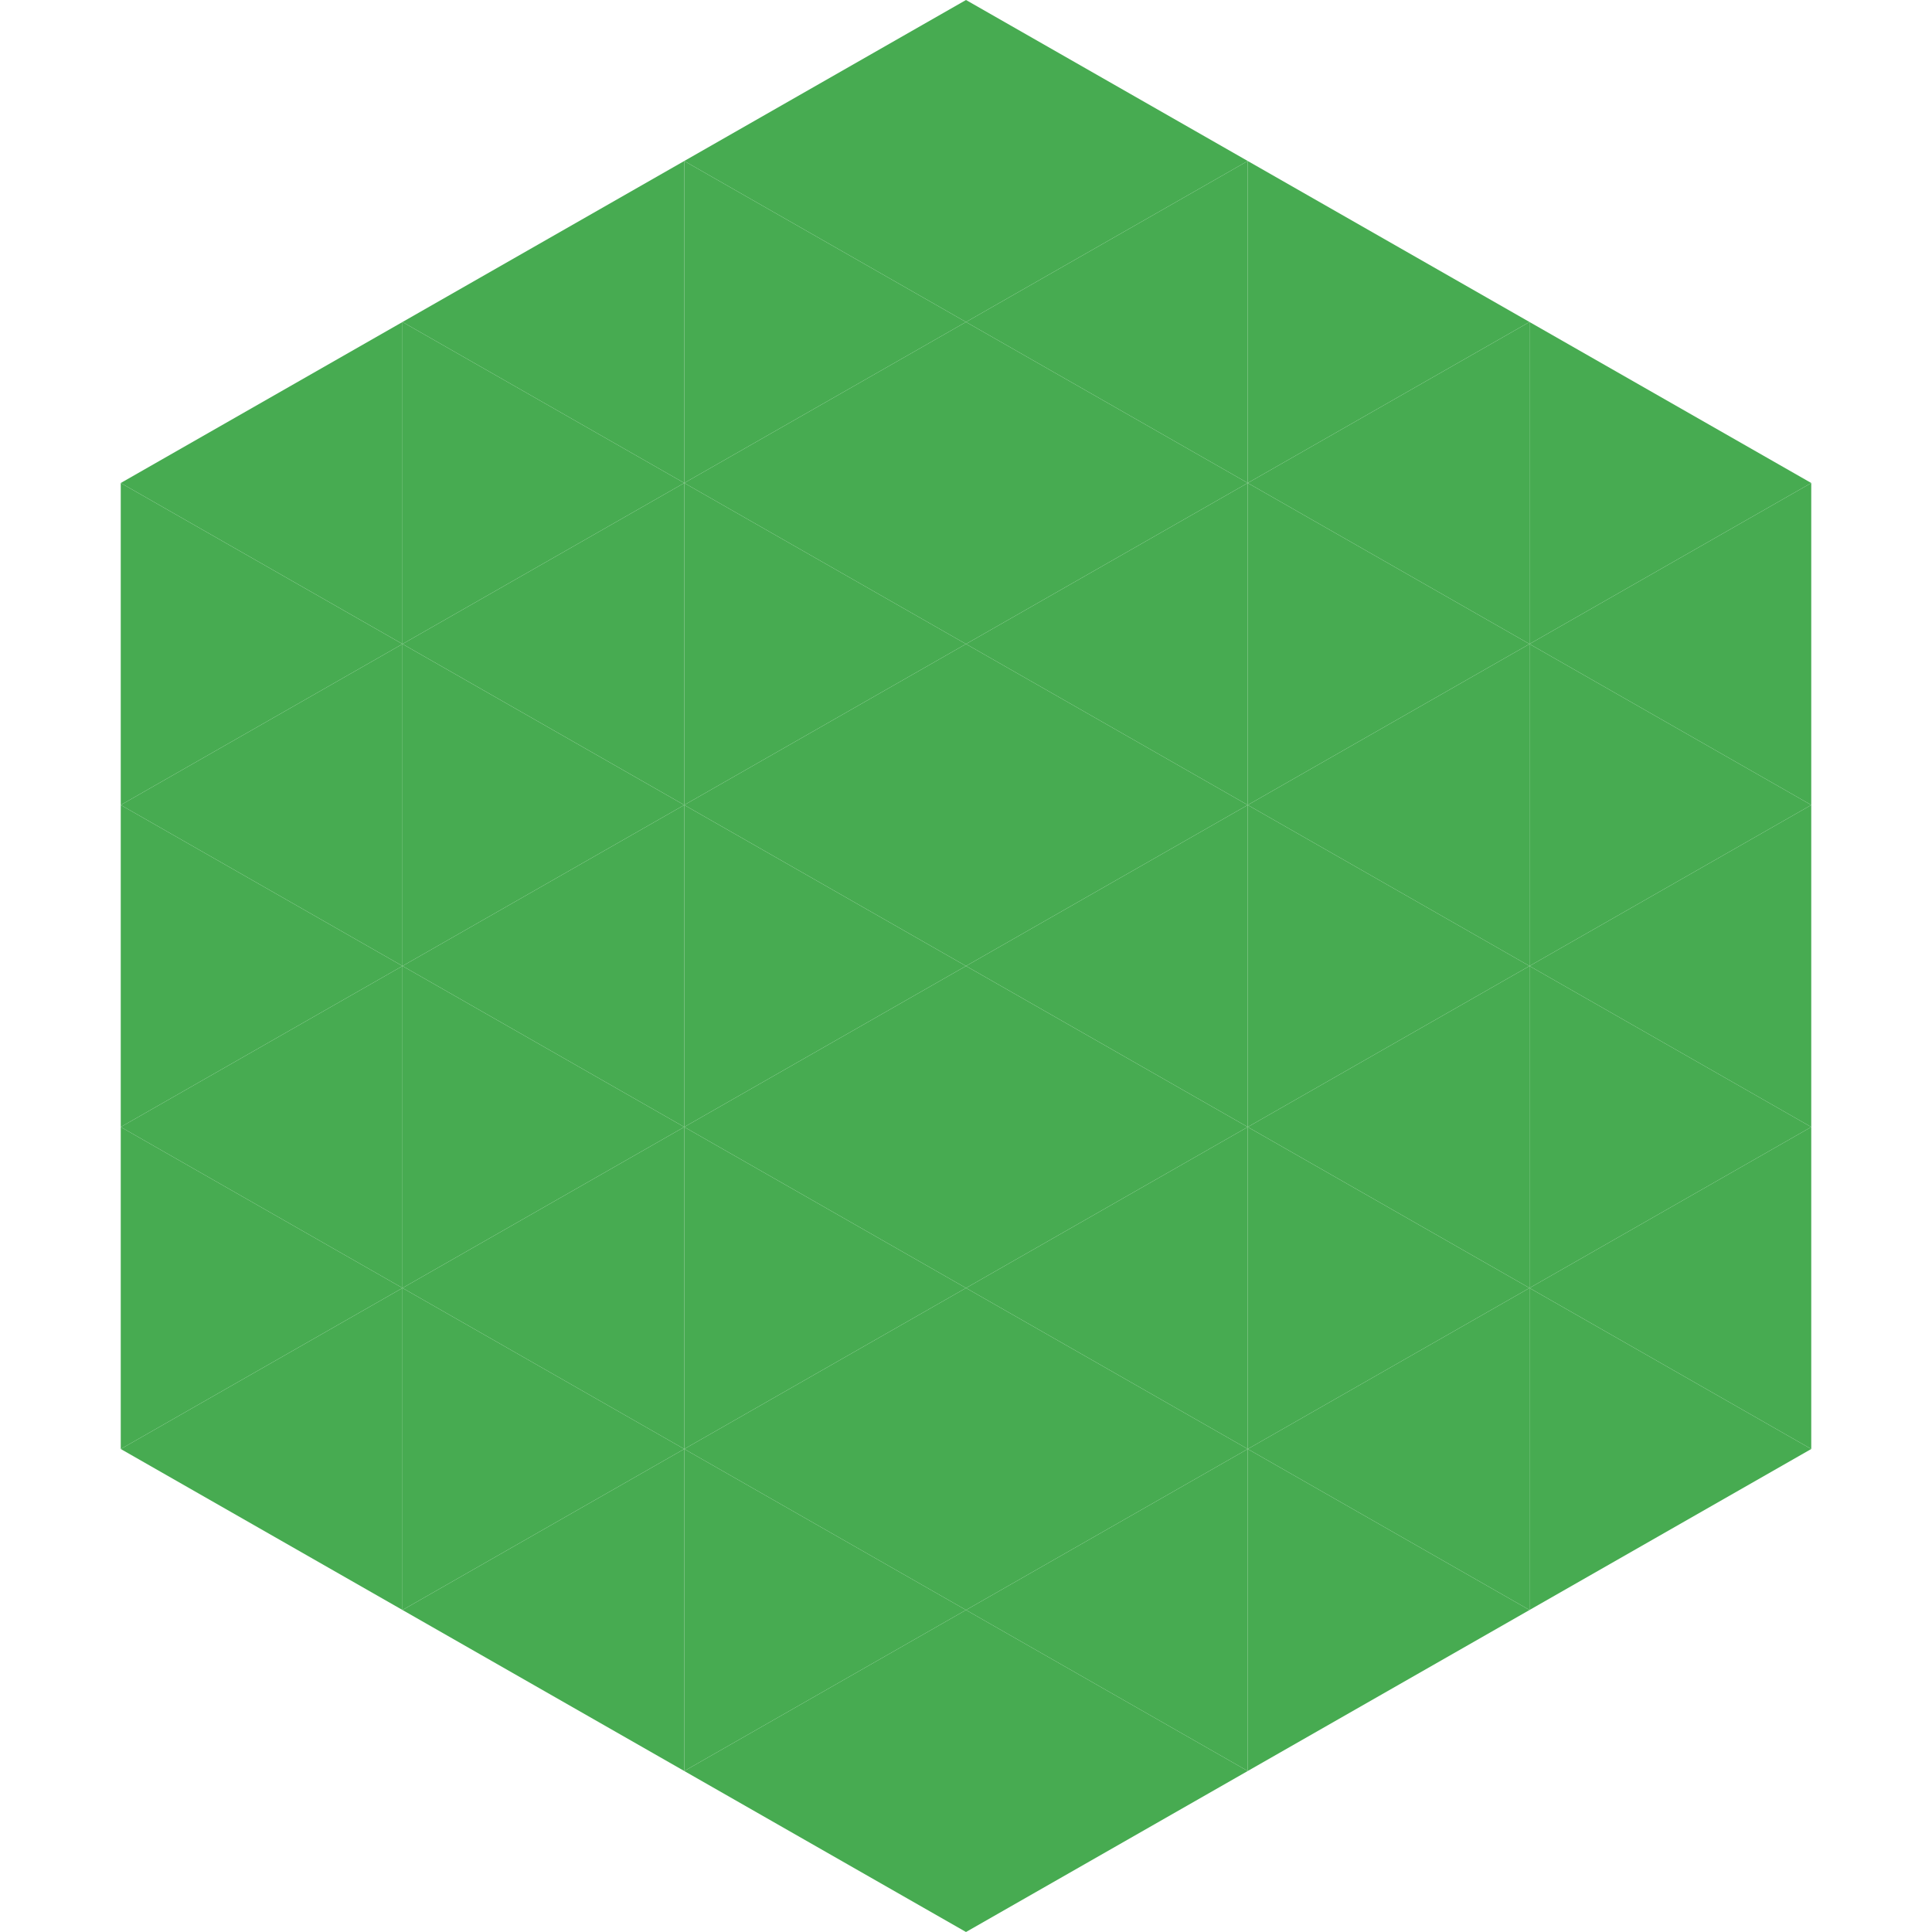 <?xml version="1.0"?>
<!-- Generated by SVGo -->
<svg width="240" height="240"
     xmlns="http://www.w3.org/2000/svg"
     xmlns:xlink="http://www.w3.org/1999/xlink">
<polygon points="50,40 15,60 50,80" style="fill:rgb(71,171,81)" />
<polygon points="190,40 225,60 190,80" style="fill:rgb(71,171,81)" />
<polygon points="15,60 50,80 15,100" style="fill:rgb(71,171,81)" />
<polygon points="225,60 190,80 225,100" style="fill:rgb(71,171,81)" />
<polygon points="50,80 15,100 50,120" style="fill:rgb(71,171,81)" />
<polygon points="190,80 225,100 190,120" style="fill:rgb(71,171,81)" />
<polygon points="15,100 50,120 15,140" style="fill:rgb(71,171,81)" />
<polygon points="225,100 190,120 225,140" style="fill:rgb(71,171,81)" />
<polygon points="50,120 15,140 50,160" style="fill:rgb(71,171,81)" />
<polygon points="190,120 225,140 190,160" style="fill:rgb(71,171,81)" />
<polygon points="15,140 50,160 15,180" style="fill:rgb(71,171,81)" />
<polygon points="225,140 190,160 225,180" style="fill:rgb(71,171,81)" />
<polygon points="50,160 15,180 50,200" style="fill:rgb(71,171,81)" />
<polygon points="190,160 225,180 190,200" style="fill:rgb(71,171,81)" />
<polygon points="15,180 50,200 15,220" style="fill:rgb(255,255,255); fill-opacity:0" />
<polygon points="225,180 190,200 225,220" style="fill:rgb(255,255,255); fill-opacity:0" />
<polygon points="50,0 85,20 50,40" style="fill:rgb(255,255,255); fill-opacity:0" />
<polygon points="190,0 155,20 190,40" style="fill:rgb(255,255,255); fill-opacity:0" />
<polygon points="85,20 50,40 85,60" style="fill:rgb(71,171,81)" />
<polygon points="155,20 190,40 155,60" style="fill:rgb(71,171,81)" />
<polygon points="50,40 85,60 50,80" style="fill:rgb(71,171,81)" />
<polygon points="190,40 155,60 190,80" style="fill:rgb(71,171,81)" />
<polygon points="85,60 50,80 85,100" style="fill:rgb(71,171,81)" />
<polygon points="155,60 190,80 155,100" style="fill:rgb(71,171,81)" />
<polygon points="50,80 85,100 50,120" style="fill:rgb(71,171,81)" />
<polygon points="190,80 155,100 190,120" style="fill:rgb(71,171,81)" />
<polygon points="85,100 50,120 85,140" style="fill:rgb(71,171,81)" />
<polygon points="155,100 190,120 155,140" style="fill:rgb(71,171,81)" />
<polygon points="50,120 85,140 50,160" style="fill:rgb(71,171,81)" />
<polygon points="190,120 155,140 190,160" style="fill:rgb(71,171,81)" />
<polygon points="85,140 50,160 85,180" style="fill:rgb(71,171,81)" />
<polygon points="155,140 190,160 155,180" style="fill:rgb(71,171,81)" />
<polygon points="50,160 85,180 50,200" style="fill:rgb(71,171,81)" />
<polygon points="190,160 155,180 190,200" style="fill:rgb(71,171,81)" />
<polygon points="85,180 50,200 85,220" style="fill:rgb(71,171,81)" />
<polygon points="155,180 190,200 155,220" style="fill:rgb(71,171,81)" />
<polygon points="120,0 85,20 120,40" style="fill:rgb(71,171,81)" />
<polygon points="120,0 155,20 120,40" style="fill:rgb(71,171,81)" />
<polygon points="85,20 120,40 85,60" style="fill:rgb(71,171,81)" />
<polygon points="155,20 120,40 155,60" style="fill:rgb(71,171,81)" />
<polygon points="120,40 85,60 120,80" style="fill:rgb(71,171,81)" />
<polygon points="120,40 155,60 120,80" style="fill:rgb(71,171,81)" />
<polygon points="85,60 120,80 85,100" style="fill:rgb(71,171,81)" />
<polygon points="155,60 120,80 155,100" style="fill:rgb(71,171,81)" />
<polygon points="120,80 85,100 120,120" style="fill:rgb(71,171,81)" />
<polygon points="120,80 155,100 120,120" style="fill:rgb(71,171,81)" />
<polygon points="85,100 120,120 85,140" style="fill:rgb(71,171,81)" />
<polygon points="155,100 120,120 155,140" style="fill:rgb(71,171,81)" />
<polygon points="120,120 85,140 120,160" style="fill:rgb(71,171,81)" />
<polygon points="120,120 155,140 120,160" style="fill:rgb(71,171,81)" />
<polygon points="85,140 120,160 85,180" style="fill:rgb(71,171,81)" />
<polygon points="155,140 120,160 155,180" style="fill:rgb(71,171,81)" />
<polygon points="120,160 85,180 120,200" style="fill:rgb(71,171,81)" />
<polygon points="120,160 155,180 120,200" style="fill:rgb(71,171,81)" />
<polygon points="85,180 120,200 85,220" style="fill:rgb(71,171,81)" />
<polygon points="155,180 120,200 155,220" style="fill:rgb(71,171,81)" />
<polygon points="120,200 85,220 120,240" style="fill:rgb(71,171,81)" />
<polygon points="120,200 155,220 120,240" style="fill:rgb(71,171,81)" />
<polygon points="85,220 120,240 85,260" style="fill:rgb(255,255,255); fill-opacity:0" />
<polygon points="155,220 120,240 155,260" style="fill:rgb(255,255,255); fill-opacity:0" />
</svg>
